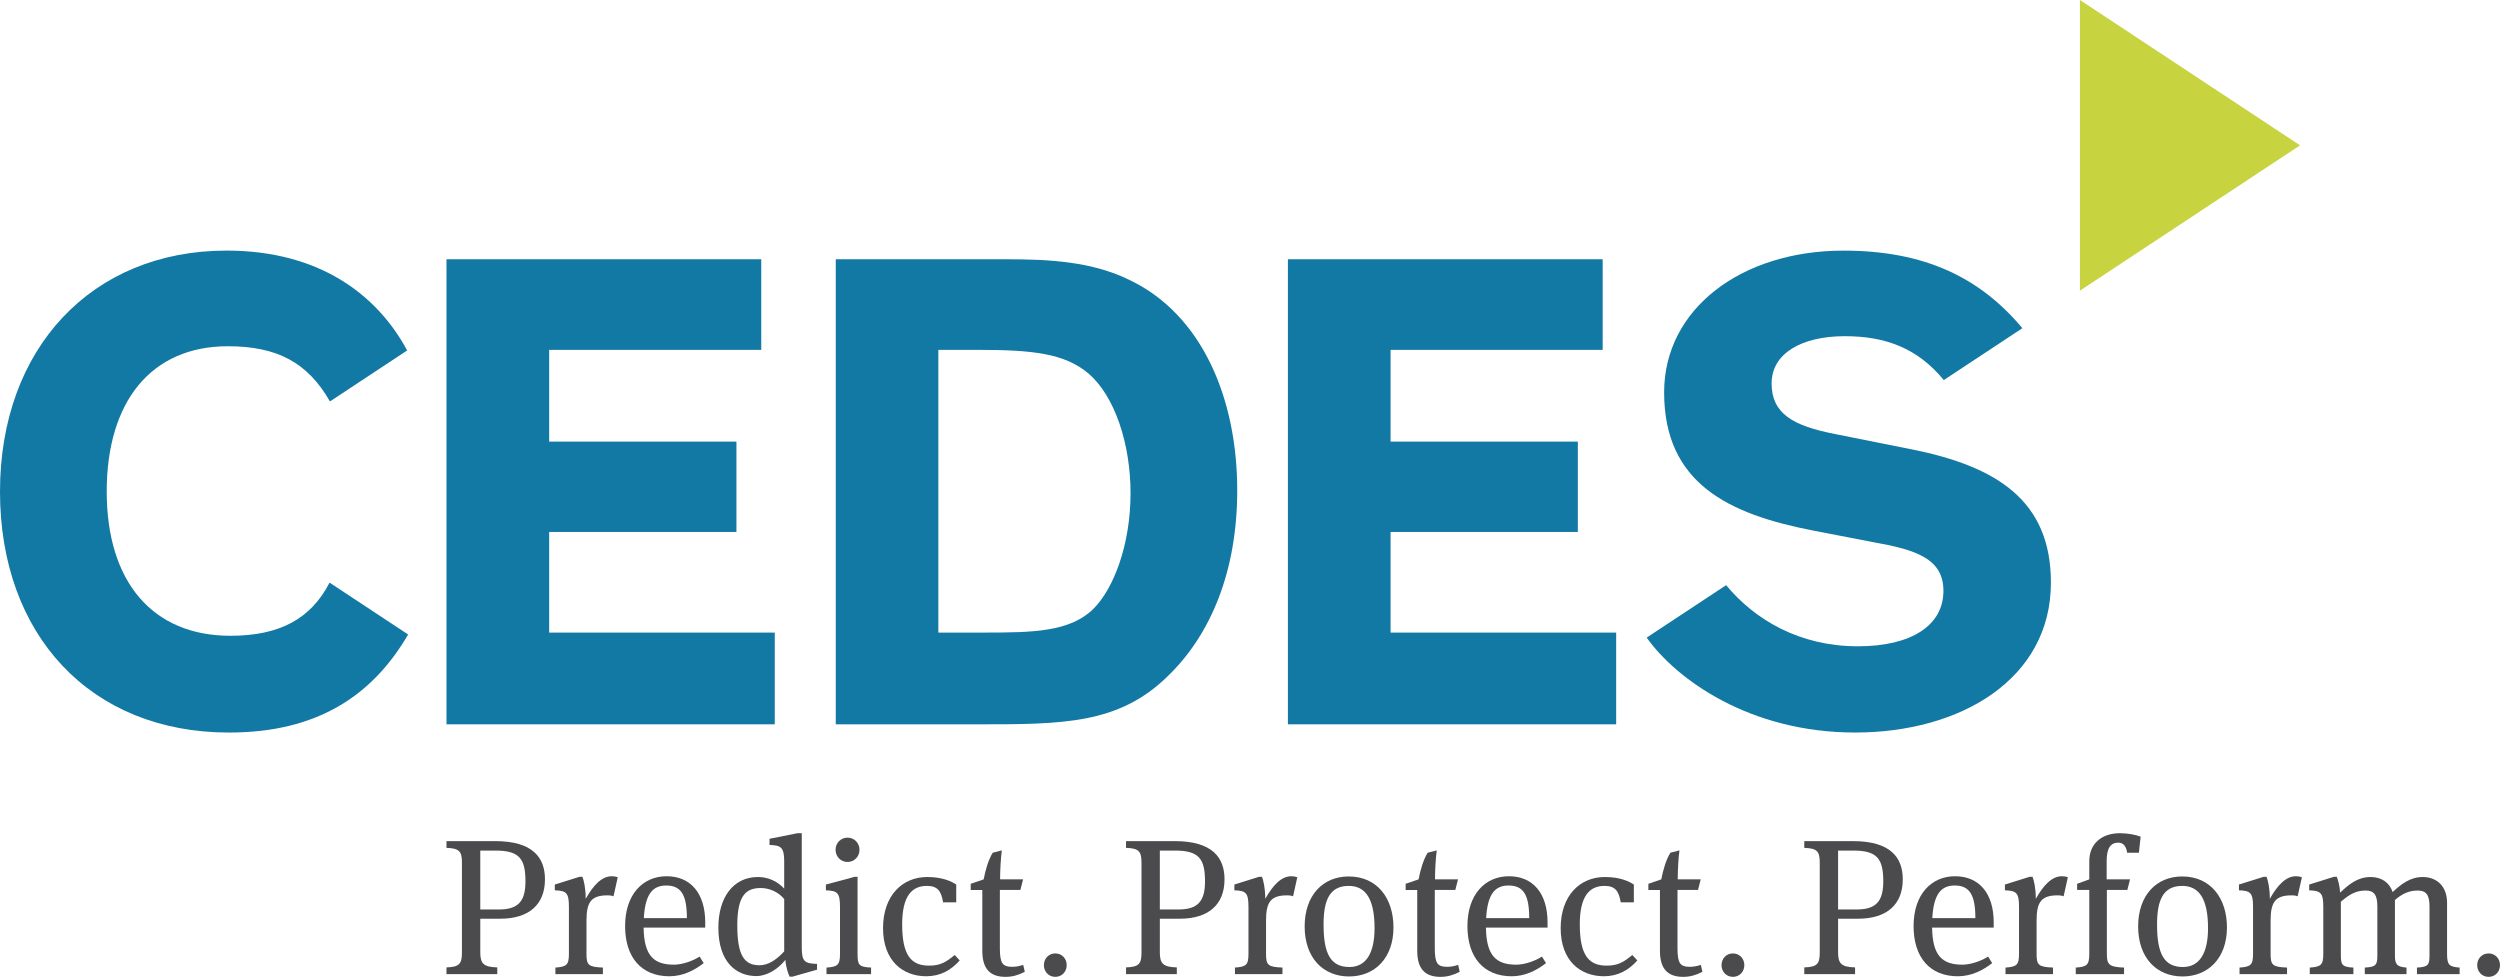 <svg xmlns="http://www.w3.org/2000/svg" width="1918.79" height="749.76" viewBox="0 0 1918.79 749.76">
  <defs>
    <style>
      .cls-1 {
        fill: #c7d33f;
      }

      .cls-2 {
        fill: #1278a4;
      }

      .cls-3 {
        fill: #4b4b4d;
      }
    </style>
  </defs>
  <polygon class="cls-1" points="1765.32 111.55 1596.38 0 1596.38 223.09 1765.32 111.55"/>
  <polygon class="cls-2" points="421.5 268.53 421.5 338.94 565.22 338.94 565.22 408.29 421.5 408.29 421.5 485.53 594.64 485.53 594.64 555.93 342.69 555.93 342.69 198.99 584.27 198.99 584.27 268.53 421.5 268.53"/>
  <polygon class="cls-2" points="1067.29 268.53 1067.29 338.94 1211.01 338.94 1211.01 408.29 1067.29 408.29 1067.29 485.53 1240.44 485.53 1240.44 555.93 988.48 555.93 988.48 198.99 1230.07 198.99 1230.07 268.53 1067.29 268.53"/>
  <path class="cls-2" d="m1466.4,344.72l-57.8-11.56c-32.58-6.3-48.86-15.76-48.86-38.88s23.12-36.25,56.22-36.25c30.85,0,55.66,8.98,75.94,33.68l60.31-39.82c-32.38-38.67-74.68-59.53-137.3-59.53-78.29,0-137.66,44.66-137.66,108.76,0,69.88,49.39,93.52,114.54,106.13l46.24,8.93c32.58,5.78,53.59,12.61,53.59,37.3,0,26.27-24.17,42.56-65.68,42.56-44.41,0-78.83-20.02-101.11-46.92l-60.98,40.26c22.8,32.06,79.06,72.85,159.99,72.85s150.27-40.98,150.27-115.07c0-63.05-41.51-89.32-107.71-102.46"/>
  <path class="cls-2" d="m176.85,487.97c-59.9,0-94.94-41.54-94.94-110.68s34.14-111.54,92.99-111.54c37.57,0,61.16,12.31,78.34,42.36l59.26-39.13c-23.27-43.2-67.78-76.64-138.65-76.64C70.34,192.34,0,267.48,0,377.29s69.14,184.95,175.8,184.95c67.61,0,110.04-28.28,137.45-75.25l-60.3-39.82c-14.39,27.92-38.48,40.8-76.1,40.8"/>
  <path class="cls-2" d="m641.46,555.93V198.99h131.23c32.02,0,65.61,1.57,95.01,16.27,55.12,26.77,81.89,90.81,81.89,161.15,0,61.42-19.95,110.23-53.02,142.26-37.8,37.27-80.84,37.27-146.98,37.27h-108.13Zm78.74-70.42h36.22c36.22,0,65.09-.52,82.94-18.37,15.22-15.22,28.35-48.75,28.35-88.64,0-37.79-12.07-74.29-32.02-91.61-18.37-15.75-43.57-18.37-85.04-18.37h-30.44v217h-.01Z"/>
  <g>
    <path class="cls-3" d="m368.62,730.78c0,8.74,2.37,11.41,13.04,11.71v5.19h-38.98v-5.19c9.93-.3,11.86-2.82,11.86-11.26v-69.21c0-8.45-1.93-10.97-11.86-11.26v-5.19h37.35c29.19,0,38.24,12.89,38.24,29.34,0,19.12-12,30.23-34.38,30.23h-15.26v25.64h0Zm11.71-77.95h-11.71v45.2h14.38c14.67,0,20.3-6.22,20.3-21.49,0-17.34-4.59-23.71-22.97-23.71Z"/>
    <path class="cls-3" d="m469.69,672.53c1.63,0,3.26.3,4.45.74l-3.26,14.67c-1.04-.44-2.37-.74-4.59-.74-12.15,0-16.15,4.74-16.15,19.12v25.93c0,8.45,1.48,9.93,12.6,10.37v5.04h-36.46v-5.04c8.45-.59,10.37-1.93,10.37-10.37v-36.31c0-10.82-2.07-12.3-10.82-12.6v-4.45l18.97-5.93h2.22c1.04,2.52,2.52,8.74,2.52,16.89,5.78-10.23,12.15-17.34,20.15-17.34v.02Z"/>
    <path class="cls-3" d="m536.98,734.18l3.11,5.04c-7.11,5.48-15.86,10.08-26.38,10.08-21.19,0-33.94-14.23-33.94-38.53s13.63-38.24,31.86-38.24,29.64,12.89,29.64,35.42v4h-47.28c.3,21.49,7.71,28.45,23.27,28.45,6.37,0,14.52-2.82,19.71-6.22h.01Zm-42.83-29.49h33.05c0-18.08-4.59-25.05-15.86-25.05-10.08,0-16.15,6.08-17.19,25.05Z"/>
    <path class="cls-3" d="m580.55,749.15c-15.12,0-29.2-10.23-29.2-37.2,0-23.12,11.41-38.83,30.38-38.83,7.41,0,14.67,2.96,20.15,8.89v-20.9c0-10.82-2.52-12.3-11.26-12.6v-4.74l21.64-4.3h3.11v87.73c0,10.82,2.22,12.3,11.71,12.6v4.45l-18.82,5.34h-2.22c-.89-1.78-2.82-6.97-3.26-12.89-5.63,7.26-14.38,12.45-22.23,12.45h0Zm2.37-8.3c6.67,0,13.04-4.15,18.97-10.67v-40.16c-4.59-5.63-11.71-8.45-17.93-8.45-11.26,0-18.08,5.48-18.08,28.6s5.34,30.68,17.04,30.68h0Z"/>
    <path class="cls-3" d="m634.34,747.67v-5.04c8.45-.59,10.37-1.93,10.37-10.37v-36.31c0-10.82-2.07-12.3-10.82-12.6v-4.45l22.08-5.93h2.22v59.28c0,8.45,1.04,9.93,10.37,10.37v5.04h-34.23.01Zm16.15-86.09c-5.19,0-9.19-4.15-9.19-9.34s4-9.34,9.19-9.34,9.19,4.15,9.19,9.34-4,9.34-9.19,9.34Z"/>
    <path class="cls-3" d="m733.93,692.54h-10.08c-1.48-8.74-4.3-12.6-12.45-12.6-11.26,0-18.97,7.41-18.97,29.49,0,23.71,6.82,31.71,20.6,31.71,8.89,0,13.19-2.82,19.71-8.15l3.85,4.15c-6.52,7.41-14.82,12.15-25.64,12.15-18.23,0-33.2-12-33.2-36.9s14.67-39.27,33.94-39.27c11.41,0,18.52,3.26,22.23,5.78v13.63h.01Z"/>
    <path class="cls-3" d="m783.13,683.06h-15.71v44.76c0,11.56,2.07,14.23,9.48,14.23,2.52,0,5.34-.44,8.45-1.48l1.19,5.34c-4.89,2.52-9.63,3.85-14.67,3.85-11.11,0-17.93-5.19-17.93-20.01v-46.68h-8.89v-4.74l9.93-3.41c1.33-6.97,3.56-14.97,6.97-20.45l6.97-1.78c-.74,5.34-1.33,14.67-1.33,22.23h17.64l-2.07,8.15h-.03Z"/>
    <path class="cls-3" d="m809.96,749.75c-5.05,0-8.75-3.94-8.75-8.99s3.7-8.99,8.75-8.99,8.75,3.94,8.75,8.99-3.7,8.99-8.75,8.99Z"/>
  </g>
  <g>
    <path class="cls-3" d="m1330.05,749.75c-5.05,0-8.75-3.94-8.75-8.99s3.7-8.99,8.75-8.99,8.75,3.94,8.75,8.99-3.7,8.99-8.75,8.99Z"/>
    <path class="cls-3" d="m890.19,730.78c0,8.74,2.37,11.41,13.04,11.71v5.19h-38.98v-5.19c9.93-.3,11.86-2.82,11.86-11.26v-69.21c0-8.45-1.93-10.97-11.86-11.26v-5.19h37.35c29.2,0,38.24,12.89,38.24,29.34,0,19.12-12,30.23-34.38,30.23h-15.26v25.64h-.01Zm11.71-77.95h-11.71v45.2h14.38c14.67,0,20.3-6.22,20.3-21.49,0-17.34-4.59-23.71-22.97-23.71h0Z"/>
    <path class="cls-3" d="m991.26,672.53c1.63,0,3.26.3,4.45.74l-3.26,14.67c-1.04-.44-2.37-.74-4.59-.74-12.15,0-16.15,4.74-16.15,19.12v25.93c0,8.45,1.48,9.93,12.6,10.37v5.04h-36.46v-5.04c8.45-.59,10.37-1.93,10.37-10.37v-36.31c0-10.82-2.07-12.3-10.82-12.6v-4.45l18.97-5.93h2.22c1.04,2.52,2.52,8.74,2.52,16.89,5.78-10.23,12.15-17.34,20.16-17.34v.02Z"/>
    <path class="cls-3" d="m1035.43,749.45c-19.86,0-34.09-14.23-34.09-38.38s14.23-38.38,33.79-38.38c21.93,0,34.38,16.75,34.38,39.12,0,23.56-14.38,37.64-34.09,37.64h0Zm-.3-69.5c-14.82,0-19.27,11.26-19.27,29.64,0,22.38,5.34,32.6,19.86,32.6,12.75,0,19.27-10.67,19.27-29.79,0-22.67-6.97-32.46-19.86-32.46h0Z"/>
    <path class="cls-3" d="m1116.94,683.06h-15.71v44.76c0,11.56,2.07,14.23,9.48,14.23,2.52,0,5.34-.44,8.45-1.48l1.19,5.34c-4.89,2.52-9.63,3.85-14.67,3.85-11.11,0-17.93-5.19-17.93-20.01v-46.68h-8.89v-4.74l9.93-3.41c1.33-6.97,3.56-14.97,6.97-20.45l6.97-1.78c-.74,5.34-1.33,14.67-1.33,22.23h17.64l-2.07,8.15h-.03Z"/>
    <path class="cls-3" d="m1183.48,734.18l3.11,5.04c-7.11,5.48-15.86,10.08-26.38,10.08-21.19,0-33.94-14.23-33.94-38.53s13.63-38.24,31.86-38.24,29.64,12.89,29.64,35.42v4h-47.28c.3,21.49,7.71,28.45,23.27,28.45,6.37,0,14.52-2.82,19.71-6.22h.01Zm-42.83-29.49h33.05c0-18.08-4.59-25.05-15.86-25.05-10.08,0-16.15,6.08-17.19,25.05h0Z"/>
    <path class="cls-3" d="m1254.02,692.54h-10.08c-1.48-8.74-4.3-12.6-12.45-12.6-11.26,0-18.97,7.41-18.97,29.49,0,23.71,6.82,31.71,20.6,31.71,8.89,0,13.19-2.82,19.71-8.15l3.85,4.15c-6.52,7.41-14.82,12.15-25.64,12.15-18.23,0-33.2-12-33.2-36.9s14.67-39.27,33.94-39.27c11.41,0,18.52,3.26,22.23,5.78v13.63h.01Z"/>
    <path class="cls-3" d="m1303.22,683.06h-15.71v44.76c0,11.56,2.07,14.23,9.48,14.23,2.52,0,5.34-.44,8.45-1.48l1.19,5.34c-4.89,2.52-9.63,3.85-14.67,3.85-11.11,0-17.93-5.19-17.93-20.01v-46.68h-8.89v-4.74l9.93-3.41c1.33-6.97,3.56-14.97,6.97-20.45l6.97-1.78c-.74,5.34-1.33,14.67-1.33,22.23h17.64l-2.07,8.15h-.03Z"/>
  </g>
  <g>
    <path class="cls-3" d="m1910.04,749.75c-5.05,0-8.75-3.94-8.75-8.99s3.7-8.99,8.75-8.99,8.75,3.94,8.75,8.99-3.7,8.99-8.75,8.99Z"/>
    <path class="cls-3" d="m1410.76,730.78c0,8.74,2.37,11.41,13.04,11.71v5.19h-38.98v-5.19c9.93-.3,11.86-2.82,11.86-11.26v-69.21c0-8.45-1.93-10.97-11.86-11.26v-5.19h37.35c29.2,0,38.24,12.89,38.24,29.34,0,19.12-12,30.23-34.38,30.23h-15.26v25.64h-.01Zm11.71-77.95h-11.71v45.2h14.38c14.67,0,20.3-6.22,20.3-21.49,0-17.34-4.59-23.71-22.97-23.71h0Z"/>
    <path class="cls-3" d="m1525.91,734.18l3.11,5.04c-7.11,5.48-15.86,10.08-26.38,10.08-21.19,0-33.94-14.23-33.94-38.53s13.63-38.24,31.86-38.24,29.64,12.89,29.64,35.42v4h-47.28c.3,21.49,7.71,28.45,23.27,28.45,6.37,0,14.52-2.82,19.71-6.22h.01Zm-42.83-29.49h33.05c0-18.08-4.59-25.05-15.86-25.05-10.08,0-16.15,6.08-17.19,25.05h0Z"/>
    <path class="cls-3" d="m1582.67,672.53c1.63,0,3.26.3,4.45.74l-3.26,14.67c-1.04-.44-2.37-.74-4.59-.74-12.15,0-16.15,4.74-16.15,19.12v25.93c0,8.45,1.48,9.93,12.6,10.37v5.04h-36.46v-5.04c8.45-.59,10.37-1.93,10.37-10.37v-36.31c0-10.82-2.07-12.3-10.82-12.6v-4.45l18.97-5.93h2.22c1.04,2.52,2.52,8.74,2.52,16.89,5.78-10.23,12.15-17.34,20.16-17.34v.02Z"/>
    <path class="cls-3" d="m1617.05,732.26c0,8,1.63,9.93,13.19,10.37v5.04h-37.05v-5.04c8.45-.59,10.37-1.93,10.37-10.37v-49.2h-9.34v-4.74l9.34-3.41v-13.93c0-13.63,9.63-21.49,23.56-21.49,5.63,0,12.3,1.19,15.86,2.67l-1.33,12.3h-9.04c-.74-4.89-2.82-7.71-6.82-7.71-5.63,0-8.89,3.85-8.89,14.08v14.08h17.93l-2.07,8.15h-15.71v49.2h0Z"/>
    <path class="cls-3" d="m1675.14,749.45c-19.86,0-34.09-14.23-34.09-38.38s14.23-38.38,33.79-38.38c21.93,0,34.38,16.75,34.38,39.12,0,23.56-14.38,37.64-34.09,37.64h0Zm-.3-69.5c-14.82,0-19.27,11.26-19.27,29.64,0,22.38,5.34,32.6,19.86,32.6,12.75,0,19.27-10.67,19.27-29.79,0-22.67-6.97-32.46-19.86-32.46h0Z"/>
    <path class="cls-3" d="m1762.29,672.53c1.63,0,3.26.3,4.45.74l-3.26,14.67c-1.04-.44-2.37-.74-4.59-.74-12.15,0-16.15,4.74-16.15,19.12v25.93c0,8.45,1.48,9.93,12.6,10.37v5.04h-36.46v-5.04c8.45-.59,10.37-1.93,10.37-10.37v-36.31c0-10.82-2.07-12.3-10.82-12.6v-4.45l18.97-5.93h2.22c1.04,2.52,2.52,8.74,2.52,16.89,5.78-10.23,12.15-17.34,20.16-17.34v.02Z"/>
    <path class="cls-3" d="m1859.5,673.13c10.67,0,18.67,6.97,18.67,19.86v39.27c0,8.45,1.78,9.78,9.63,10.37v5.04h-32.75v-5.04c8.6-.44,9.63-2.07,9.63-9.34v-37.64c0-8.74-2.52-12.15-9.04-12.15-7.11,0-12.3,2.82-17.49,7.26v42.53c0,7.26,1.78,8.74,8.89,9.34v5.04h-32.01v-5.04c8.6-.44,9.63-2.07,9.63-9.34v-37.64c0-8.74-2.52-12.15-9.04-12.15-8,0-13.04,3.56-18.97,8.6v41.2c0,7.26,1.04,8.89,9.63,9.34v5.04h-33.49v-5.04c8.45-.59,10.37-1.93,10.37-10.37v-36.31c0-10.82-2.07-12.3-10.82-12.6v-4.45l18.97-5.93h2.22c1.19,2.96,2.37,7.71,2.52,12.15,6.67-6.22,13.34-12,23.42-12,8,0,14.52,4,16.89,11.56,6.67-6.22,13.63-11.56,23.12-11.56h.02Z"/>
  </g>
</svg>